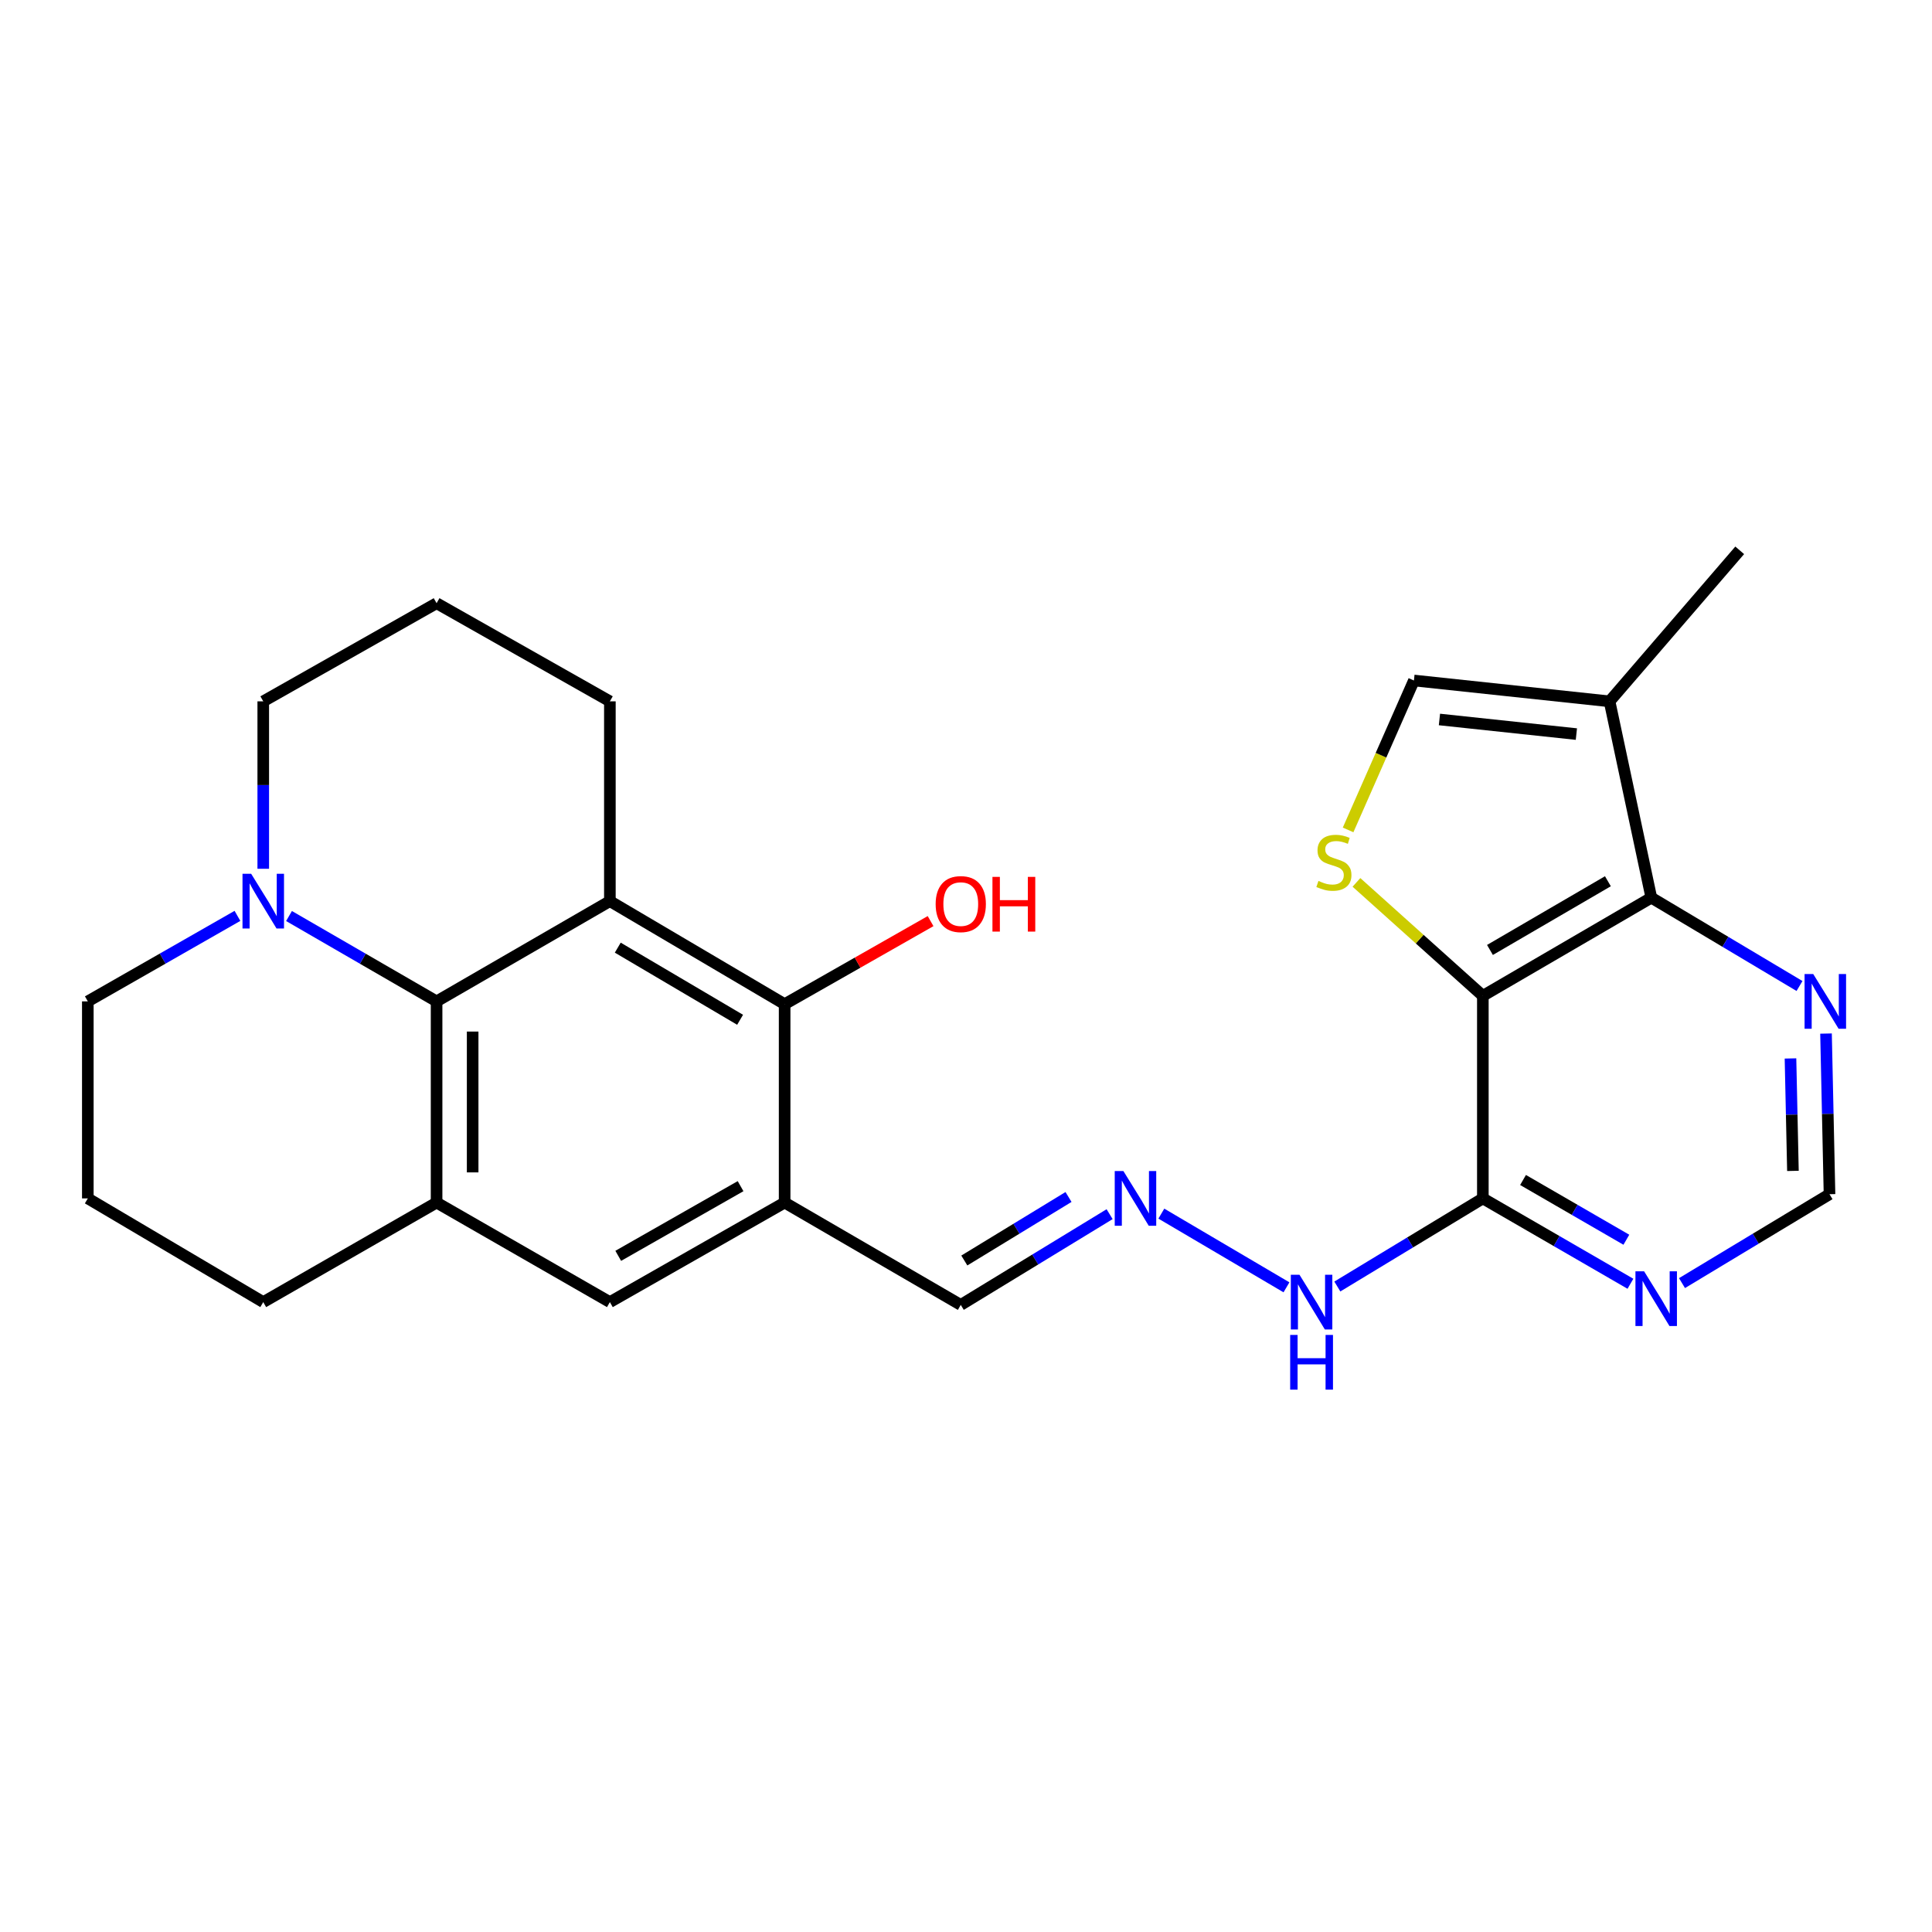 <?xml version='1.0' encoding='iso-8859-1'?>
<svg version='1.1' baseProfile='full'
              xmlns='http://www.w3.org/2000/svg'
                      xmlns:rdkit='http://www.rdkit.org/xml'
                      xmlns:xlink='http://www.w3.org/1999/xlink'
                  xml:space='preserve'
width='1000px' height='1000px' viewBox='0 0 1000 1000'>
<!-- END OF HEADER -->
<rect style='opacity:1.0;fill:#FFFFFF;stroke:none' width='1000' height='1000' x='0' y='0'> </rect>
<path class='bond-1' d='M 767.518,515.443 L 734.805,486.084' style='fill:none;fill-rule:evenodd;stroke:#000000;stroke-width:6px;stroke-linecap:butt;stroke-linejoin:miter;stroke-opacity:1' />
<path class='bond-1' d='M 734.805,486.084 L 702.093,456.724' style='fill:none;fill-rule:evenodd;stroke:#CCCC00;stroke-width:6px;stroke-linecap:butt;stroke-linejoin:miter;stroke-opacity:1' />
<path class='bond-3' d='M 767.518,515.443 L 854.724,464.638' style='fill:none;fill-rule:evenodd;stroke:#000000;stroke-width:6px;stroke-linecap:butt;stroke-linejoin:miter;stroke-opacity:1' />
<path class='bond-3' d='M 771.202,491.693 L 832.247,456.129' style='fill:none;fill-rule:evenodd;stroke:#000000;stroke-width:6px;stroke-linecap:butt;stroke-linejoin:miter;stroke-opacity:1' />
<path class='bond-4' d='M 767.518,515.443 L 767.518,620.29' style='fill:none;fill-rule:evenodd;stroke:#000000;stroke-width:6px;stroke-linecap:butt;stroke-linejoin:miter;stroke-opacity:1' />
<path class='bond-0' d='M 315.671,466.421 L 406.123,519.757' style='fill:none;fill-rule:evenodd;stroke:#000000;stroke-width:6px;stroke-linecap:butt;stroke-linejoin:miter;stroke-opacity:1' />
<path class='bond-0' d='M 319.757,490.502 L 383.074,527.837' style='fill:none;fill-rule:evenodd;stroke:#000000;stroke-width:6px;stroke-linecap:butt;stroke-linejoin:miter;stroke-opacity:1' />
<path class='bond-19' d='M 315.671,466.421 L 315.671,363.016' style='fill:none;fill-rule:evenodd;stroke:#000000;stroke-width:6px;stroke-linecap:butt;stroke-linejoin:miter;stroke-opacity:1' />
<path class='bond-28' d='M 315.671,466.421 L 225.976,518.316' style='fill:none;fill-rule:evenodd;stroke:#000000;stroke-width:6px;stroke-linecap:butt;stroke-linejoin:miter;stroke-opacity:1' />
<path class='bond-9' d='M 697.774,429.562 L 714.809,390.891' style='fill:none;fill-rule:evenodd;stroke:#CCCC00;stroke-width:6px;stroke-linecap:butt;stroke-linejoin:miter;stroke-opacity:1' />
<path class='bond-9' d='M 714.809,390.891 L 731.843,352.22' style='fill:none;fill-rule:evenodd;stroke:#000000;stroke-width:6px;stroke-linecap:butt;stroke-linejoin:miter;stroke-opacity:1' />
<path class='bond-2' d='M 225.976,518.316 L 225.976,622.447' style='fill:none;fill-rule:evenodd;stroke:#000000;stroke-width:6px;stroke-linecap:butt;stroke-linejoin:miter;stroke-opacity:1' />
<path class='bond-2' d='M 244.643,533.936 L 244.643,606.827' style='fill:none;fill-rule:evenodd;stroke:#000000;stroke-width:6px;stroke-linecap:butt;stroke-linejoin:miter;stroke-opacity:1' />
<path class='bond-10' d='M 225.976,518.316 L 187.783,496.224' style='fill:none;fill-rule:evenodd;stroke:#000000;stroke-width:6px;stroke-linecap:butt;stroke-linejoin:miter;stroke-opacity:1' />
<path class='bond-10' d='M 187.783,496.224 L 149.591,474.133' style='fill:none;fill-rule:evenodd;stroke:#0000FF;stroke-width:6px;stroke-linecap:butt;stroke-linejoin:miter;stroke-opacity:1' />
<path class='bond-8' d='M 854.724,464.638 L 833.102,363.016' style='fill:none;fill-rule:evenodd;stroke:#000000;stroke-width:6px;stroke-linecap:butt;stroke-linejoin:miter;stroke-opacity:1' />
<path class='bond-13' d='M 854.724,464.638 L 893.073,487.495' style='fill:none;fill-rule:evenodd;stroke:#000000;stroke-width:6px;stroke-linecap:butt;stroke-linejoin:miter;stroke-opacity:1' />
<path class='bond-13' d='M 893.073,487.495 L 931.422,510.352' style='fill:none;fill-rule:evenodd;stroke:#0000FF;stroke-width:6px;stroke-linecap:butt;stroke-linejoin:miter;stroke-opacity:1' />
<path class='bond-11' d='M 767.518,620.29 L 805.716,642.382' style='fill:none;fill-rule:evenodd;stroke:#000000;stroke-width:6px;stroke-linecap:butt;stroke-linejoin:miter;stroke-opacity:1' />
<path class='bond-11' d='M 805.716,642.382 L 843.913,664.474' style='fill:none;fill-rule:evenodd;stroke:#0000FF;stroke-width:6px;stroke-linecap:butt;stroke-linejoin:miter;stroke-opacity:1' />
<path class='bond-11' d='M 788.323,610.759 L 815.061,626.223' style='fill:none;fill-rule:evenodd;stroke:#000000;stroke-width:6px;stroke-linecap:butt;stroke-linejoin:miter;stroke-opacity:1' />
<path class='bond-11' d='M 815.061,626.223 L 841.8,641.688' style='fill:none;fill-rule:evenodd;stroke:#0000FF;stroke-width:6px;stroke-linecap:butt;stroke-linejoin:miter;stroke-opacity:1' />
<path class='bond-16' d='M 767.518,620.29 L 729.859,643.093' style='fill:none;fill-rule:evenodd;stroke:#000000;stroke-width:6px;stroke-linecap:butt;stroke-linejoin:miter;stroke-opacity:1' />
<path class='bond-16' d='M 729.859,643.093 L 692.201,665.896' style='fill:none;fill-rule:evenodd;stroke:#0000FF;stroke-width:6px;stroke-linecap:butt;stroke-linejoin:miter;stroke-opacity:1' />
<path class='bond-5' d='M 406.123,519.757 L 406.123,622.447' style='fill:none;fill-rule:evenodd;stroke:#000000;stroke-width:6px;stroke-linecap:butt;stroke-linejoin:miter;stroke-opacity:1' />
<path class='bond-18' d='M 406.123,519.757 L 443.896,498.261' style='fill:none;fill-rule:evenodd;stroke:#000000;stroke-width:6px;stroke-linecap:butt;stroke-linejoin:miter;stroke-opacity:1' />
<path class='bond-18' d='M 443.896,498.261 L 481.669,476.764' style='fill:none;fill-rule:evenodd;stroke:#FF0000;stroke-width:6px;stroke-linecap:butt;stroke-linejoin:miter;stroke-opacity:1' />
<path class='bond-6' d='M 406.123,622.447 L 497.291,675.42' style='fill:none;fill-rule:evenodd;stroke:#000000;stroke-width:6px;stroke-linecap:butt;stroke-linejoin:miter;stroke-opacity:1' />
<path class='bond-12' d='M 406.123,622.447 L 315.671,673.968' style='fill:none;fill-rule:evenodd;stroke:#000000;stroke-width:6px;stroke-linecap:butt;stroke-linejoin:miter;stroke-opacity:1' />
<path class='bond-12' d='M 383.316,613.955 L 320,650.02' style='fill:none;fill-rule:evenodd;stroke:#000000;stroke-width:6px;stroke-linecap:butt;stroke-linejoin:miter;stroke-opacity:1' />
<path class='bond-7' d='M 225.976,622.447 L 315.671,673.968' style='fill:none;fill-rule:evenodd;stroke:#000000;stroke-width:6px;stroke-linecap:butt;stroke-linejoin:miter;stroke-opacity:1' />
<path class='bond-20' d='M 225.976,622.447 L 136.26,673.968' style='fill:none;fill-rule:evenodd;stroke:#000000;stroke-width:6px;stroke-linecap:butt;stroke-linejoin:miter;stroke-opacity:1' />
<path class='bond-23' d='M 833.102,363.016 L 900.469,284.843' style='fill:none;fill-rule:evenodd;stroke:#000000;stroke-width:6px;stroke-linecap:butt;stroke-linejoin:miter;stroke-opacity:1' />
<path class='bond-26' d='M 833.102,363.016 L 731.843,352.22' style='fill:none;fill-rule:evenodd;stroke:#000000;stroke-width:6px;stroke-linecap:butt;stroke-linejoin:miter;stroke-opacity:1' />
<path class='bond-26' d='M 815.934,379.959 L 745.053,372.402' style='fill:none;fill-rule:evenodd;stroke:#000000;stroke-width:6px;stroke-linecap:butt;stroke-linejoin:miter;stroke-opacity:1' />
<path class='bond-21' d='M 136.26,449.676 L 136.26,406.346' style='fill:none;fill-rule:evenodd;stroke:#0000FF;stroke-width:6px;stroke-linecap:butt;stroke-linejoin:miter;stroke-opacity:1' />
<path class='bond-21' d='M 136.26,406.346 L 136.26,363.016' style='fill:none;fill-rule:evenodd;stroke:#000000;stroke-width:6px;stroke-linecap:butt;stroke-linejoin:miter;stroke-opacity:1' />
<path class='bond-30' d='M 122.905,474.054 L 84.18,496.185' style='fill:none;fill-rule:evenodd;stroke:#0000FF;stroke-width:6px;stroke-linecap:butt;stroke-linejoin:miter;stroke-opacity:1' />
<path class='bond-30' d='M 84.18,496.185 L 45.455,518.316' style='fill:none;fill-rule:evenodd;stroke:#000000;stroke-width:6px;stroke-linecap:butt;stroke-linejoin:miter;stroke-opacity:1' />
<path class='bond-15' d='M 870.603,664.134 L 908.777,641.128' style='fill:none;fill-rule:evenodd;stroke:#0000FF;stroke-width:6px;stroke-linecap:butt;stroke-linejoin:miter;stroke-opacity:1' />
<path class='bond-15' d='M 908.777,641.128 L 946.95,618.123' style='fill:none;fill-rule:evenodd;stroke:#000000;stroke-width:6px;stroke-linecap:butt;stroke-linejoin:miter;stroke-opacity:1' />
<path class='bond-27' d='M 945.144,534.972 L 946.047,576.547' style='fill:none;fill-rule:evenodd;stroke:#0000FF;stroke-width:6px;stroke-linecap:butt;stroke-linejoin:miter;stroke-opacity:1' />
<path class='bond-27' d='M 946.047,576.547 L 946.95,618.123' style='fill:none;fill-rule:evenodd;stroke:#000000;stroke-width:6px;stroke-linecap:butt;stroke-linejoin:miter;stroke-opacity:1' />
<path class='bond-27' d='M 926.753,547.85 L 927.385,576.952' style='fill:none;fill-rule:evenodd;stroke:#0000FF;stroke-width:6px;stroke-linecap:butt;stroke-linejoin:miter;stroke-opacity:1' />
<path class='bond-27' d='M 927.385,576.952 L 928.017,606.055' style='fill:none;fill-rule:evenodd;stroke:#000000;stroke-width:6px;stroke-linecap:butt;stroke-linejoin:miter;stroke-opacity:1' />
<path class='bond-14' d='M 601.107,628.172 L 665.874,666.315' style='fill:none;fill-rule:evenodd;stroke:#0000FF;stroke-width:6px;stroke-linecap:butt;stroke-linejoin:miter;stroke-opacity:1' />
<path class='bond-17' d='M 574.335,628.452 L 535.813,651.936' style='fill:none;fill-rule:evenodd;stroke:#0000FF;stroke-width:6px;stroke-linecap:butt;stroke-linejoin:miter;stroke-opacity:1' />
<path class='bond-17' d='M 535.813,651.936 L 497.291,675.42' style='fill:none;fill-rule:evenodd;stroke:#000000;stroke-width:6px;stroke-linecap:butt;stroke-linejoin:miter;stroke-opacity:1' />
<path class='bond-17' d='M 553.062,619.558 L 526.096,635.997' style='fill:none;fill-rule:evenodd;stroke:#0000FF;stroke-width:6px;stroke-linecap:butt;stroke-linejoin:miter;stroke-opacity:1' />
<path class='bond-17' d='M 526.096,635.997 L 499.131,652.436' style='fill:none;fill-rule:evenodd;stroke:#000000;stroke-width:6px;stroke-linecap:butt;stroke-linejoin:miter;stroke-opacity:1' />
<path class='bond-24' d='M 315.671,363.016 L 225.976,312.221' style='fill:none;fill-rule:evenodd;stroke:#000000;stroke-width:6px;stroke-linecap:butt;stroke-linejoin:miter;stroke-opacity:1' />
<path class='bond-25' d='M 136.26,673.968 L 45.455,620.29' style='fill:none;fill-rule:evenodd;stroke:#000000;stroke-width:6px;stroke-linecap:butt;stroke-linejoin:miter;stroke-opacity:1' />
<path class='bond-29' d='M 136.26,363.016 L 225.976,312.221' style='fill:none;fill-rule:evenodd;stroke:#000000;stroke-width:6px;stroke-linecap:butt;stroke-linejoin:miter;stroke-opacity:1' />
<path class='bond-22' d='M 45.455,518.316 L 45.455,620.29' style='fill:none;fill-rule:evenodd;stroke:#000000;stroke-width:6px;stroke-linecap:butt;stroke-linejoin:miter;stroke-opacity:1' />
<path  class='atom-2' d='M 682.423 455.971
Q 682.743 456.091, 684.063 456.651
Q 685.383 457.211, 686.823 457.571
Q 688.303 457.891, 689.743 457.891
Q 692.423 457.891, 693.983 456.611
Q 695.543 455.291, 695.543 453.011
Q 695.543 451.451, 694.743 450.491
Q 693.983 449.531, 692.783 449.011
Q 691.583 448.491, 689.583 447.891
Q 687.063 447.131, 685.543 446.411
Q 684.063 445.691, 682.983 444.171
Q 681.943 442.651, 681.943 440.091
Q 681.943 436.531, 684.343 434.331
Q 686.783 432.131, 691.583 432.131
Q 694.863 432.131, 698.583 433.691
L 697.663 436.771
Q 694.263 435.371, 691.703 435.371
Q 688.943 435.371, 687.423 436.531
Q 685.903 437.651, 685.943 439.611
Q 685.943 441.131, 686.703 442.051
Q 687.503 442.971, 688.623 443.491
Q 689.783 444.011, 691.703 444.611
Q 694.263 445.411, 695.783 446.211
Q 697.303 447.011, 698.383 448.651
Q 699.503 450.251, 699.503 453.011
Q 699.503 456.931, 696.863 459.051
Q 694.263 461.131, 689.903 461.131
Q 687.383 461.131, 685.463 460.571
Q 683.583 460.051, 681.343 459.131
L 682.423 455.971
' fill='#CCCC00'/>
<path  class='atom-11' d='M 130 452.261
L 139.28 467.261
Q 140.2 468.741, 141.68 471.421
Q 143.16 474.101, 143.24 474.261
L 143.24 452.261
L 147 452.261
L 147 480.581
L 143.12 480.581
L 133.16 464.181
Q 132 462.261, 130.76 460.061
Q 129.56 457.861, 129.2 457.181
L 129.2 480.581
L 125.52 480.581
L 125.52 452.261
L 130 452.261
' fill='#0000FF'/>
<path  class='atom-12' d='M 850.984 658.025
L 860.264 673.025
Q 861.184 674.505, 862.664 677.185
Q 864.144 679.865, 864.224 680.025
L 864.224 658.025
L 867.984 658.025
L 867.984 686.345
L 864.104 686.345
L 854.144 669.945
Q 852.984 668.025, 851.744 665.825
Q 850.544 663.625, 850.184 662.945
L 850.184 686.345
L 846.504 686.345
L 846.504 658.025
L 850.984 658.025
' fill='#0000FF'/>
<path  class='atom-14' d='M 938.523 504.156
L 947.803 519.156
Q 948.723 520.636, 950.203 523.316
Q 951.683 525.996, 951.763 526.156
L 951.763 504.156
L 955.523 504.156
L 955.523 532.476
L 951.643 532.476
L 941.683 516.076
Q 940.523 514.156, 939.283 511.956
Q 938.083 509.756, 937.723 509.076
L 937.723 532.476
L 934.043 532.476
L 934.043 504.156
L 938.523 504.156
' fill='#0000FF'/>
<path  class='atom-15' d='M 581.463 606.13
L 590.743 621.13
Q 591.663 622.61, 593.143 625.29
Q 594.623 627.97, 594.703 628.13
L 594.703 606.13
L 598.463 606.13
L 598.463 634.45
L 594.583 634.45
L 584.623 618.05
Q 583.463 616.13, 582.223 613.93
Q 581.023 611.73, 580.663 611.05
L 580.663 634.45
L 576.983 634.45
L 576.983 606.13
L 581.463 606.13
' fill='#0000FF'/>
<path  class='atom-17' d='M 672.61 659.808
L 681.89 674.808
Q 682.81 676.288, 684.29 678.968
Q 685.77 681.648, 685.85 681.808
L 685.85 659.808
L 689.61 659.808
L 689.61 688.128
L 685.73 688.128
L 675.77 671.728
Q 674.61 669.808, 673.37 667.608
Q 672.17 665.408, 671.81 664.728
L 671.81 688.128
L 668.13 688.128
L 668.13 659.808
L 672.61 659.808
' fill='#0000FF'/>
<path  class='atom-17' d='M 667.79 690.96
L 671.63 690.96
L 671.63 703
L 686.11 703
L 686.11 690.96
L 689.95 690.96
L 689.95 719.28
L 686.11 719.28
L 686.11 706.2
L 671.63 706.2
L 671.63 719.28
L 667.79 719.28
L 667.79 690.96
' fill='#0000FF'/>
<path  class='atom-19' d='M 484.291 467.953
Q 484.291 461.153, 487.651 457.353
Q 491.011 453.553, 497.291 453.553
Q 503.571 453.553, 506.931 457.353
Q 510.291 461.153, 510.291 467.953
Q 510.291 474.833, 506.891 478.753
Q 503.491 482.633, 497.291 482.633
Q 491.051 482.633, 487.651 478.753
Q 484.291 474.873, 484.291 467.953
M 497.291 479.433
Q 501.611 479.433, 503.931 476.553
Q 506.291 473.633, 506.291 467.953
Q 506.291 462.393, 503.931 459.593
Q 501.611 456.753, 497.291 456.753
Q 492.971 456.753, 490.611 459.553
Q 488.291 462.353, 488.291 467.953
Q 488.291 473.673, 490.611 476.553
Q 492.971 479.433, 497.291 479.433
' fill='#FF0000'/>
<path  class='atom-19' d='M 513.691 453.873
L 517.531 453.873
L 517.531 465.913
L 532.011 465.913
L 532.011 453.873
L 535.851 453.873
L 535.851 482.193
L 532.011 482.193
L 532.011 469.113
L 517.531 469.113
L 517.531 482.193
L 513.691 482.193
L 513.691 453.873
' fill='#FF0000'/>
</svg>
